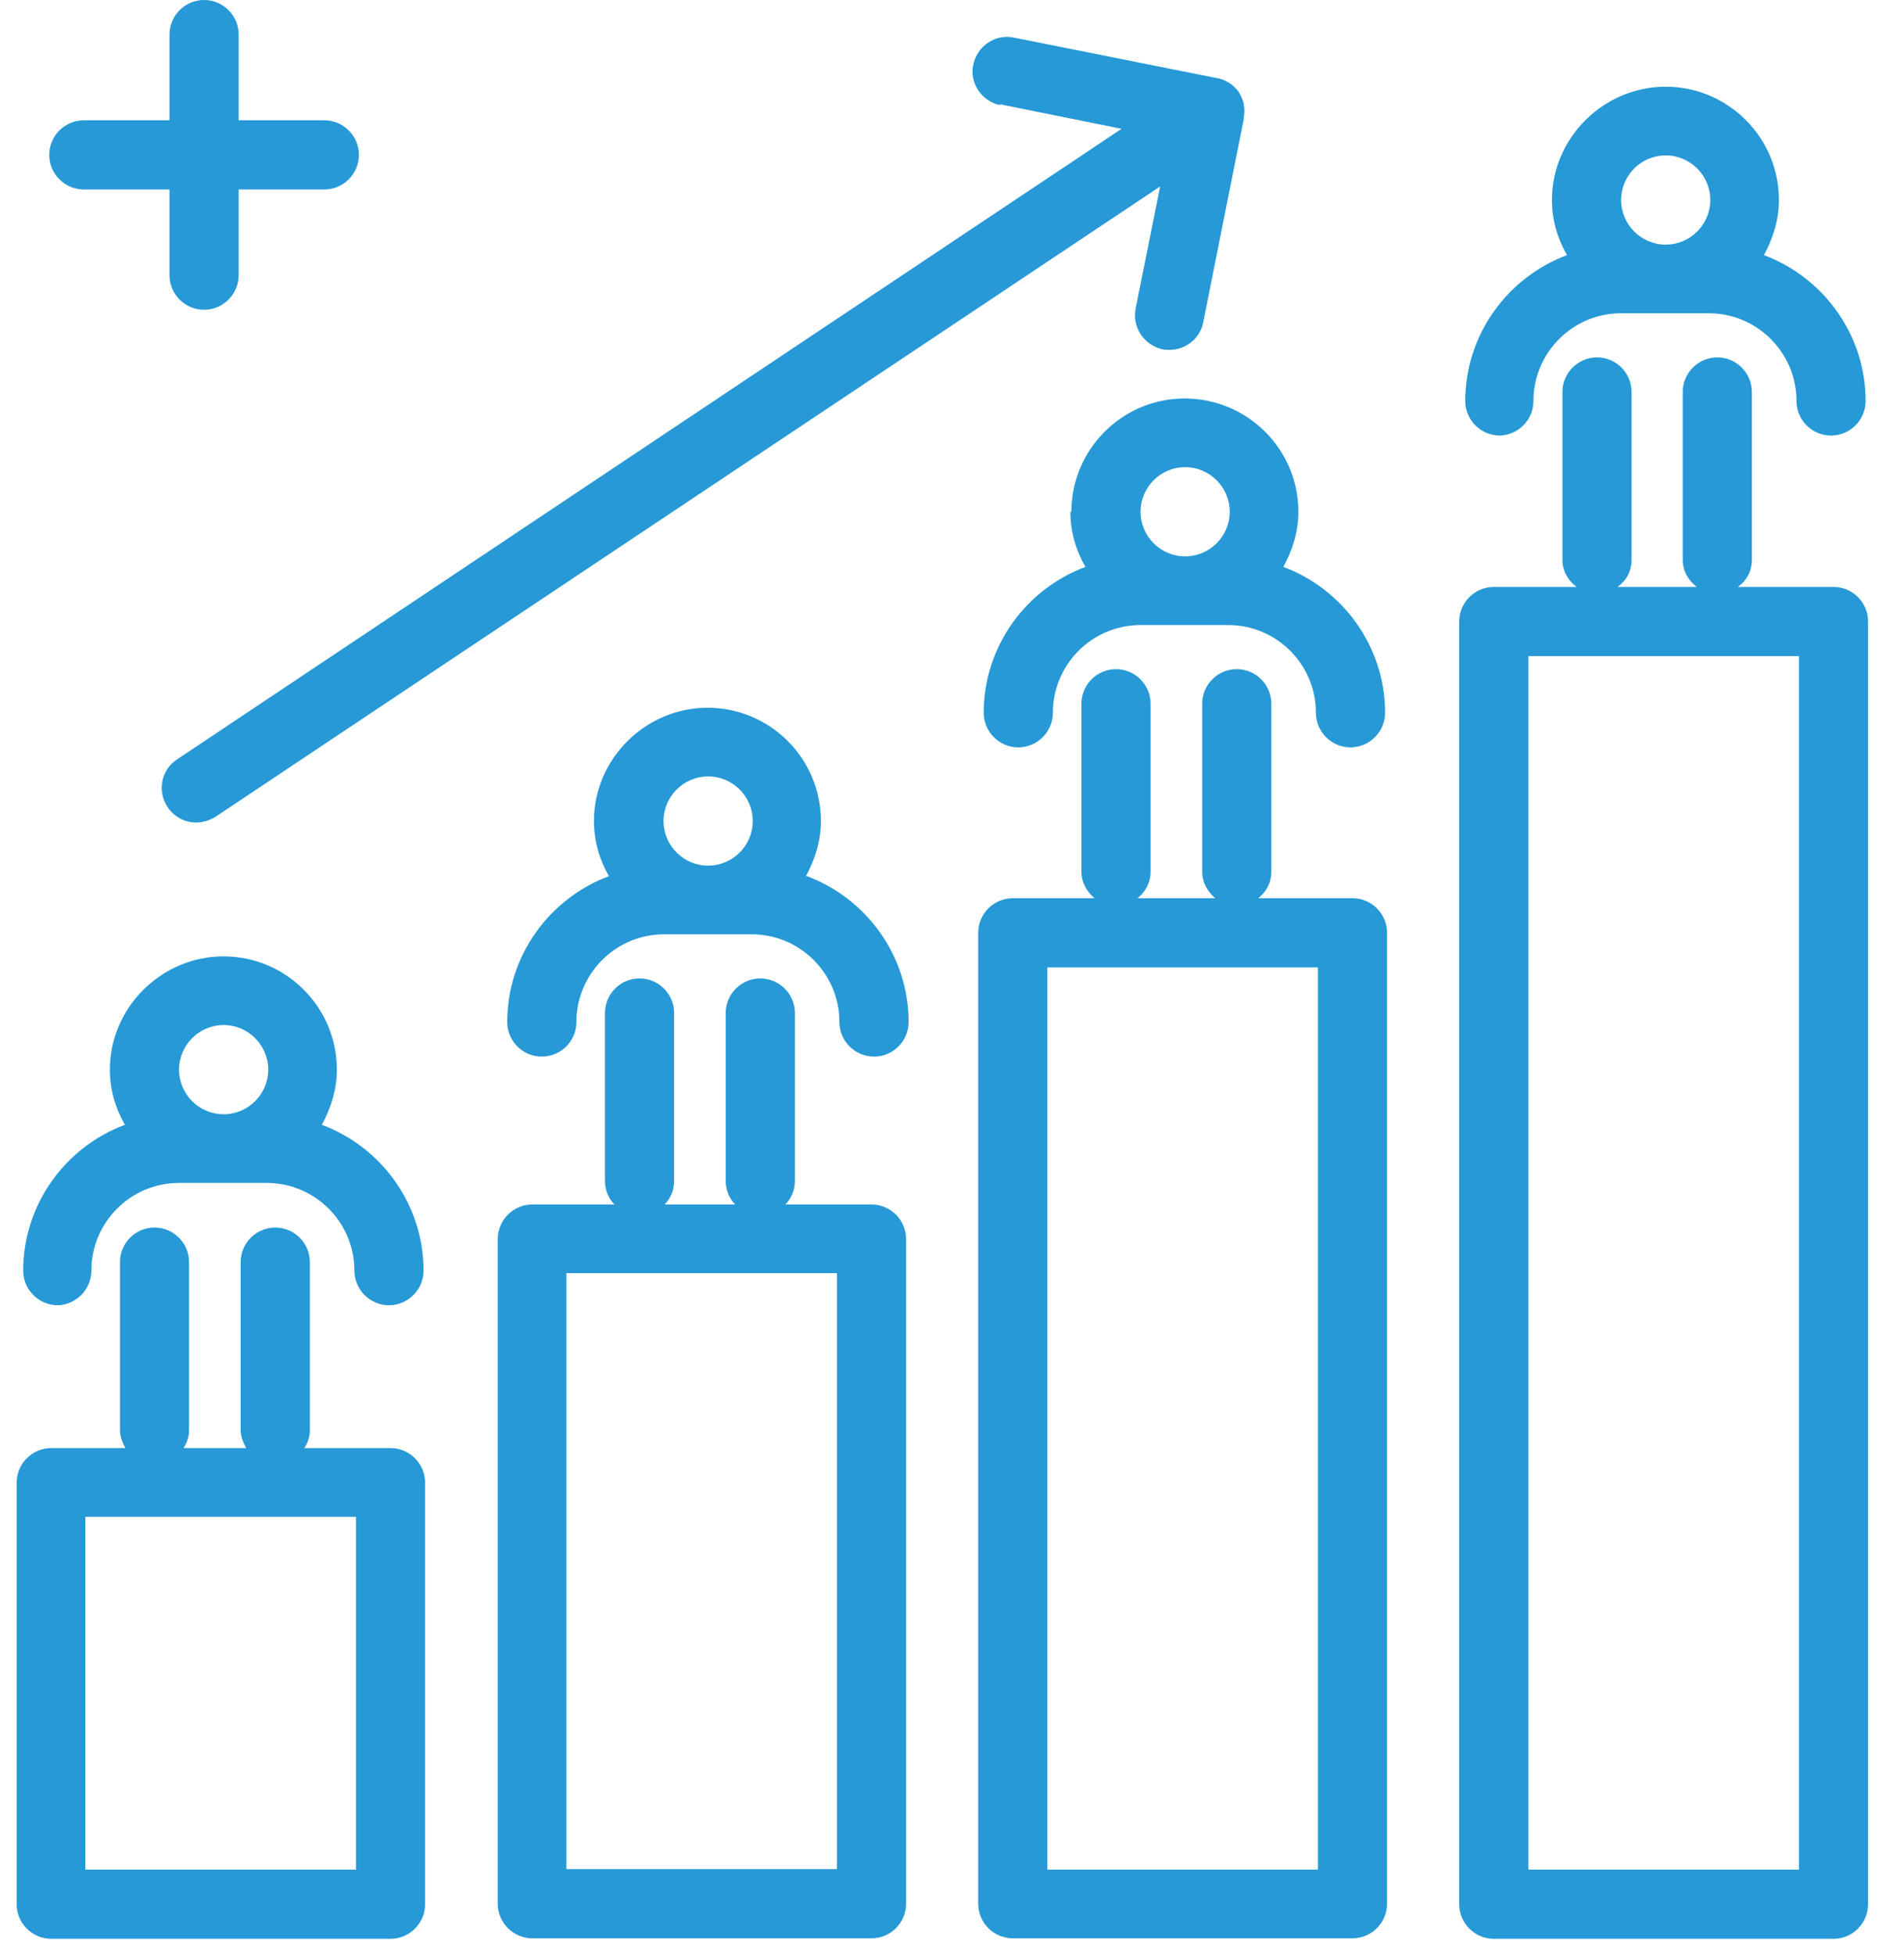 <svg width="38" height="39" viewBox="0 0 38 39" fill="none" xmlns="http://www.w3.org/2000/svg">
<g id="Group 2">
<path id="Vector" d="M1.133 26.04C1.513 26.04 1.823 25.73 1.823 25.35C1.823 24.39 2.603 23.6 3.573 23.6H5.323C6.283 23.6 7.073 24.38 7.073 25.35C7.073 25.73 7.383 26.04 7.763 26.04C8.143 26.04 8.453 25.73 8.453 25.35C8.453 24.02 7.603 22.88 6.423 22.44C6.603 22.11 6.723 21.74 6.723 21.34C6.723 20.09 5.703 19.08 4.463 19.08C3.223 19.08 2.193 20.1 2.193 21.34C2.193 21.74 2.303 22.11 2.493 22.44C1.313 22.88 0.463 24.02 0.463 25.35C0.463 25.73 0.773 26.04 1.153 26.04M4.463 20.45C4.953 20.45 5.353 20.85 5.353 21.34C5.353 21.83 4.953 22.23 4.463 22.23C3.973 22.23 3.573 21.83 3.573 21.34C3.573 20.85 3.973 20.45 4.463 20.45Z" fill="#2699D6"/>
<path id="Vector_2" d="M16.084 17.48C16.264 17.15 16.384 16.78 16.384 16.38C16.384 15.13 15.364 14.12 14.123 14.12C12.883 14.12 11.854 15.14 11.854 16.38C11.854 16.78 11.963 17.15 12.153 17.48C10.973 17.92 10.123 19.06 10.123 20.39C10.123 20.77 10.434 21.08 10.813 21.08C11.194 21.08 11.504 20.77 11.504 20.39C11.504 19.43 12.284 18.64 13.254 18.64H15.004C15.963 18.64 16.753 19.42 16.753 20.39C16.753 20.77 17.064 21.08 17.444 21.08C17.823 21.08 18.134 20.77 18.134 20.39C18.134 19.06 17.284 17.92 16.104 17.48M14.133 15.49C14.623 15.49 15.024 15.89 15.024 16.38C15.024 16.87 14.623 17.27 14.133 17.27C13.643 17.27 13.243 16.87 13.243 16.38C13.243 15.89 13.643 15.49 14.133 15.49Z" fill="#2699D6"/>
<path id="Vector_3" d="M21.363 10.21C21.363 10.61 21.473 10.98 21.663 11.31C20.483 11.75 19.633 12.89 19.633 14.22C19.633 14.6 19.943 14.91 20.323 14.91C20.703 14.91 21.013 14.6 21.013 14.22C21.013 13.26 21.793 12.47 22.763 12.47H24.513C25.473 12.47 26.263 13.25 26.263 14.22C26.263 14.6 26.573 14.91 26.953 14.91C27.333 14.91 27.643 14.6 27.643 14.22C27.643 12.89 26.793 11.75 25.613 11.31C25.793 10.98 25.913 10.61 25.913 10.21C25.913 8.96 24.893 7.95 23.643 7.95C22.393 7.95 21.383 8.97 21.383 10.21M24.543 10.21C24.543 10.7 24.143 11.1 23.653 11.1C23.163 11.1 22.763 10.7 22.763 10.21C22.763 9.72 23.163 9.32 23.653 9.32C24.143 9.32 24.543 9.72 24.543 10.21Z" fill="#2699D6"/>
<path id="Vector_4" d="M29.914 8.69C30.294 8.69 30.604 8.38 30.604 8C30.604 7.04 31.384 6.25 32.354 6.25H34.104C35.064 6.25 35.854 7.03 35.854 8C35.854 8.38 36.164 8.69 36.544 8.69C36.924 8.69 37.234 8.38 37.234 8C37.234 6.67 36.384 5.53 35.204 5.09C35.384 4.76 35.504 4.39 35.504 3.99C35.504 2.74 34.484 1.73 33.244 1.73C32.004 1.73 30.974 2.75 30.974 3.99C30.974 4.39 31.084 4.76 31.274 5.09C30.094 5.53 29.244 6.67 29.244 8C29.244 8.38 29.554 8.69 29.934 8.69M33.244 3.1C33.734 3.1 34.134 3.5 34.134 3.99C34.134 4.48 33.734 4.88 33.244 4.88C32.754 4.88 32.354 4.48 32.354 3.99C32.354 3.5 32.754 3.1 33.244 3.1Z" fill="#2699D6"/>
<path id="Vector_5" d="M7.824 28.89H6.074C6.144 28.78 6.184 28.67 6.184 28.53V25.18C6.184 24.8 5.873 24.49 5.494 24.49C5.114 24.49 4.803 24.8 4.803 25.18V28.53C4.803 28.66 4.854 28.78 4.913 28.89H3.663C3.733 28.78 3.773 28.67 3.773 28.53V25.18C3.773 24.8 3.463 24.49 3.083 24.49C2.704 24.49 2.394 24.8 2.394 25.18V28.53C2.394 28.66 2.443 28.78 2.503 28.89H1.024C0.643 28.89 0.333 29.2 0.333 29.58V37.99C0.333 38.37 0.643 38.68 1.024 38.68H7.793C8.174 38.68 8.484 38.37 8.484 37.99V29.58C8.484 29.2 8.174 28.89 7.793 28.89M7.104 37.3H1.704V30.26H7.104V37.3Z" fill="#2699D6"/>
<path id="Vector_6" d="M17.424 24.03H15.674C15.794 23.91 15.864 23.74 15.864 23.56V20.21C15.864 19.83 15.554 19.52 15.174 19.52C14.794 19.52 14.484 19.83 14.484 20.21V23.56C14.484 23.74 14.554 23.91 14.674 24.03H13.264C13.384 23.91 13.454 23.74 13.454 23.56V20.21C13.454 19.83 13.144 19.52 12.764 19.52C12.384 19.52 12.074 19.83 12.074 20.21V23.56C12.074 23.74 12.144 23.91 12.264 24.03H10.624C10.244 24.03 9.934 24.34 9.934 24.72V37.98C9.934 38.36 10.244 38.67 10.624 38.67H17.394C17.774 38.67 18.084 38.36 18.084 37.98V24.72C18.084 24.34 17.774 24.03 17.394 24.03M16.704 37.29H11.304V25.4H16.704V37.29Z" fill="#2699D6"/>
<path id="Vector_7" d="M27.013 17.92H25.113C25.273 17.79 25.373 17.61 25.373 17.39V14.04C25.373 13.66 25.063 13.35 24.683 13.35C24.303 13.35 23.993 13.66 23.993 14.04V17.39C23.993 17.61 24.103 17.79 24.253 17.92H22.703C22.863 17.79 22.963 17.61 22.963 17.39V14.04C22.963 13.66 22.653 13.35 22.273 13.35C21.893 13.35 21.583 13.66 21.583 14.04V17.39C21.583 17.61 21.693 17.79 21.843 17.92H20.213C19.833 17.92 19.523 18.23 19.523 18.61V37.98C19.523 38.36 19.833 38.67 20.213 38.67H26.993C27.373 38.67 27.683 38.36 27.683 37.98V18.61C27.683 18.23 27.373 17.92 26.993 17.92M26.303 37.3H20.903V19.3H26.303V37.3Z" fill="#2699D6"/>
<path id="Vector_8" d="M36.603 11.71H34.684C34.853 11.59 34.964 11.4 34.964 11.17V7.82C34.964 7.44 34.654 7.13 34.274 7.13C33.894 7.13 33.584 7.44 33.584 7.82V11.17C33.584 11.39 33.694 11.58 33.864 11.71H32.283C32.453 11.59 32.563 11.4 32.563 11.17V7.82C32.563 7.44 32.254 7.13 31.873 7.13C31.494 7.13 31.183 7.44 31.183 7.82V11.17C31.183 11.39 31.294 11.58 31.464 11.71H29.814C29.433 11.71 29.123 12.02 29.123 12.4V37.99C29.123 38.37 29.433 38.68 29.814 38.68H36.593C36.974 38.68 37.283 38.37 37.283 37.99V12.4C37.283 12.02 36.974 11.71 36.593 11.71M35.904 37.3H30.503V13.09H35.904V37.3Z" fill="#2699D6"/>
<path id="Vector_9" d="M1.673 3.78H3.383V5.49C3.383 5.87 3.693 6.18 4.073 6.18C4.453 6.18 4.763 5.87 4.763 5.49V3.78H6.473C6.853 3.78 7.163 3.47 7.163 3.09C7.163 2.71 6.853 2.4 6.473 2.4H4.763V0.69C4.763 0.31 4.453 0 4.073 0C3.693 0 3.383 0.31 3.383 0.69V2.4H1.673C1.293 2.4 0.983 2.71 0.983 3.09C0.983 3.47 1.293 3.78 1.673 3.78Z" fill="#2699D6"/>
<path id="Vector_10" d="M19.954 2.08L22.384 2.57L3.534 15.15C3.214 15.36 3.134 15.79 3.344 16.1C3.474 16.3 3.694 16.41 3.914 16.41C4.044 16.41 4.174 16.37 4.294 16.3L23.154 3.72L22.664 6.16C22.594 6.53 22.834 6.89 23.204 6.97C23.254 6.98 23.294 6.98 23.344 6.98C23.664 6.98 23.954 6.75 24.014 6.43L24.824 2.37C24.824 2.37 24.824 2.35 24.824 2.34C24.834 2.26 24.844 2.18 24.824 2.1C24.824 2.1 24.824 2.08 24.824 2.07C24.804 2 24.774 1.93 24.744 1.87C24.734 1.85 24.714 1.83 24.704 1.81C24.664 1.76 24.624 1.72 24.584 1.69C24.564 1.67 24.544 1.66 24.524 1.65C24.454 1.61 24.384 1.57 24.294 1.56L20.234 0.75C19.864 0.67 19.504 0.92 19.424 1.29C19.344 1.66 19.594 2.02 19.964 2.1" fill="#2699D6"/>
</g>
</svg>
